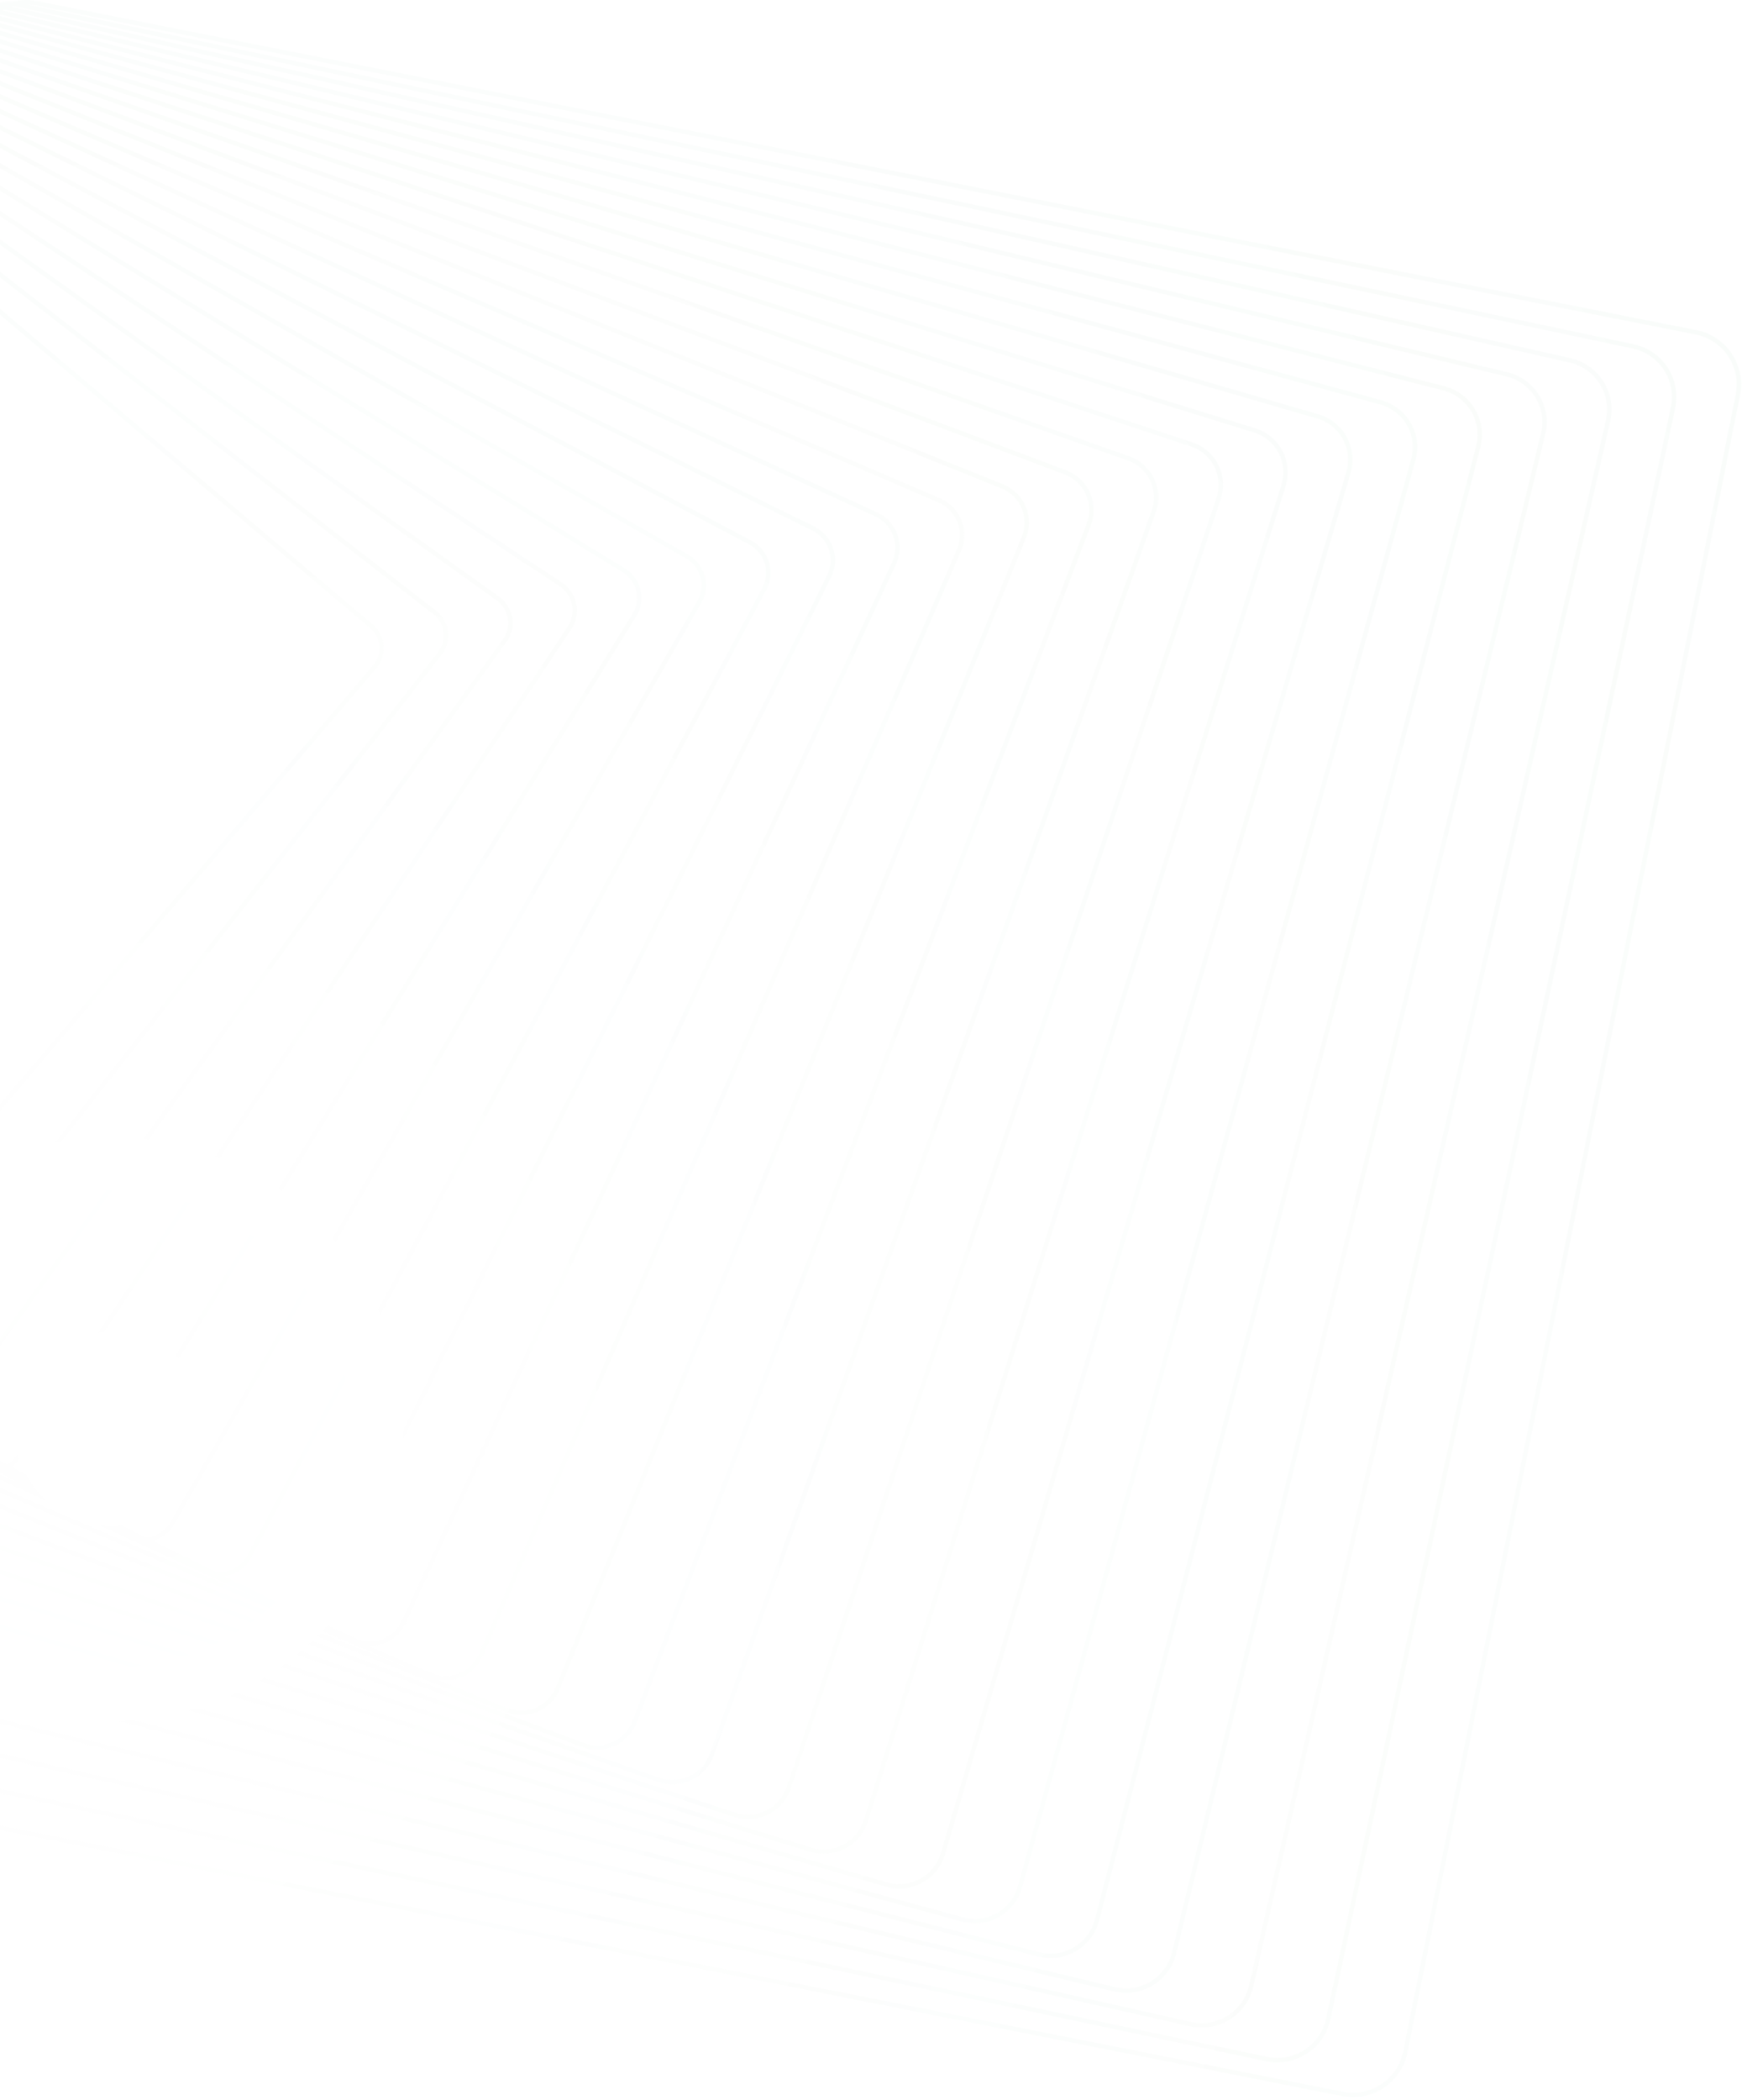 <svg width="639" height="770" viewBox="0 0 639 770" fill="none" xmlns="http://www.w3.org/2000/svg">
<path opacity="0.2" fill-rule="evenodd" clip-rule="evenodd" d="M-348.294 269.194C-350.97 272.347 -351.717 276.704 -350.227 280.562C-349.551 282.305 -348.435 283.872 -347.001 285.089L-340.219 290.83C-340.68 293.003 -340.523 295.301 -339.704 297.426C-338.946 299.377 -337.673 301.087 -336.009 302.383L-329.695 307.289C-330.228 309.582 -330.074 312.014 -329.197 314.289L-329.2 314.283C-328.363 316.45 -326.921 318.313 -325.025 319.673L-319.189 323.85C-319.768 326.25 -319.621 328.803 -318.71 331.161L-318.717 331.164C-317.794 333.545 -316.179 335.552 -314.039 336.969L-308.737 340.476C-309.346 342.952 -309.189 345.575 -308.239 348.033C-307.232 350.643 -305.438 352.792 -303.049 354.257L-298.295 357.169C-298.91 359.714 -298.747 362.405 -297.778 364.916C-296.7 367.707 -294.675 370.061 -292.065 371.547L-287.887 373.923C-288.492 376.52 -288.316 379.263 -287.334 381.799C-286.173 384.813 -283.953 387.308 -281.084 388.831L-277.495 390.729C-278.072 393.36 -277.877 396.135 -276.893 398.691C-275.638 401.938 -273.226 404.569 -270.097 406.111L-267.129 407.575C-267.682 410.227 -267.461 412.984 -266.461 415.579L-266.464 415.573C-265.122 419.056 -262.511 421.836 -259.117 423.395L-256.774 424.472C-257.281 427.133 -257.039 429.886 -256.043 432.473C-254.607 436.19 -251.797 439.102 -248.136 440.678L-246.433 441.41C-246.884 444.068 -246.618 446.807 -245.631 449.37C-244.124 453.268 -241.036 456.404 -237.156 457.962L-236.099 458.387C-236.494 461.029 -236.203 463.743 -235.226 466.27C-233.628 470.41 -230.325 473.68 -226.178 475.239L-225.765 475.394C-226.1 478.014 -225.786 480.692 -224.825 483.18L-224.818 483.177C-223.163 487.474 -219.747 490.836 -215.435 492.436C-215.706 495.016 -215.369 497.643 -214.426 500.082C-212.758 504.402 -209.393 507.781 -205.115 509.47C-205.339 512.009 -204.981 514.559 -204.041 516.991C-202.358 521.34 -199.038 524.741 -194.787 526.516C-194.955 529.015 -194.577 531.515 -193.655 533.899L-193.665 533.896C-191.97 538.28 -188.681 541.704 -184.463 543.559C-184.584 546.017 -184.188 548.473 -183.283 550.814L-183.276 550.811C-181.604 555.154 -178.285 558.655 -174.124 560.595C-174.197 563.016 -173.787 565.429 -172.904 567.725L-172.911 567.728C-171.22 572.093 -167.932 575.623 -163.791 577.639C-163.825 580.02 -163.403 582.388 -162.532 584.64C-160.835 589.042 -157.576 592.59 -153.458 594.673C-153.455 597.017 -153.022 599.345 -152.166 601.557L-152.173 601.56C-150.461 605.991 -147.221 609.569 -143.12 611.72C-143.082 614.022 -142.639 616.305 -141.801 618.474C-140.078 622.937 -136.865 626.543 -132.788 628.758C-132.717 631.024 -132.266 633.268 -131.445 635.403L-131.448 635.397C-128.919 641.937 -123.306 646.652 -116.429 648.014L492.302 768.699C497.634 769.756 503.07 768.682 507.599 765.66C512.131 762.644 515.212 758.051 516.279 752.722L638.29 144.98C639.049 141.19 638.716 137.289 637.335 133.697C634.815 127.16 629.199 122.439 622.323 121.077L13.591 0.392C10.521 -0.216 7.417 -0.116 4.471 0.654C2.336 0.519 0.212 0.729 -1.834 1.272C-3.994 1.13 -6.119 1.354 -8.137 1.899C-10.275 1.742 -12.408 1.95 -14.46 2.511C-16.588 2.346 -18.713 2.552 -20.757 3.118C-22.904 2.943 -25.024 3.161 -27.031 3.723C-29.179 3.528 -31.335 3.733 -33.405 4.33C-35.507 4.133 -37.621 4.333 -39.653 4.921C-41.786 4.703 -43.935 4.904 -45.998 5.517C-48.107 5.293 -50.237 5.491 -52.285 6.107C-54.434 5.863 -56.578 6.076 -58.59 6.689C-60.735 6.43 -62.881 6.639 -64.892 7.26C-67.003 6.986 -69.153 7.175 -71.22 7.828C-73.352 7.541 -75.496 7.746 -77.498 8.384C-79.599 8.073 -81.758 8.251 -83.834 8.93C-85.821 8.624 -87.866 8.77 -89.845 9.377C-89.95 9.409 -90.054 9.443 -90.157 9.477C-92.282 9.136 -94.444 9.331 -96.448 10.007C-98.575 9.642 -100.75 9.83 -102.761 10.521C-104.884 10.135 -107.065 10.317 -109.078 11.022C-111.191 10.617 -113.374 10.792 -115.385 11.508C-117.49 11.082 -119.677 11.249 -121.688 11.976C-125.635 11.13 -129.918 12.423 -132.71 15.706L-348.294 269.194ZM-124.368 13.359C-127.015 13.438 -129.623 14.594 -131.472 16.764L-347.042 270.246C-349.337 272.943 -349.974 276.672 -348.697 279.972C-348.124 281.462 -347.17 282.802 -345.939 283.84L-339.714 289.111C-339.309 288.042 -338.744 287.027 -338.025 286.106L-126.895 15.752C-126.159 14.809 -125.304 14.01 -124.368 13.359ZM-338.393 290.229C-338.038 289.12 -337.483 288.062 -336.735 287.102L-125.621 16.748C-124.525 15.348 -123.128 14.318 -121.592 13.678C-120.995 13.836 -120.408 14.053 -119.842 14.329C-120.287 14.776 -120.703 15.264 -121.083 15.792L-326.061 300.67L-338.393 290.229ZM-338.789 292.041C-338.981 293.631 -338.784 295.271 -338.18 296.839C-337.534 298.516 -336.435 299.989 -335.006 301.105L-329.18 305.633C-328.819 304.717 -328.341 303.837 -327.749 303.015L-327.021 302.003L-338.789 292.041ZM-325.777 303.056L-326.427 303.959C-327.037 304.805 -327.506 305.723 -327.832 306.681L-315.196 316.5L-313.287 313.629L-325.777 303.056ZM-312.042 314.683L-313.913 317.497L-301.32 327.284L-299.893 324.968L-312.042 314.683ZM-299.025 323.559L-311.13 313.311L-114.861 18.16L-112.234 20.384L-299.025 323.559ZM-298.638 326.031L-300.028 328.288L-287.805 337.787L-286.808 336.045L-298.638 326.031ZM-285.982 334.602L-297.77 324.622L-110.975 21.45L-108.166 23.828L-285.982 334.602ZM-285.544 337.115L-286.506 338.796L-274.616 348.035L-274.004 346.885L-285.544 337.115ZM-273.218 345.409L-284.719 335.672L-106.902 24.898L-103.921 27.422L-273.218 345.409ZM-272.734 347.96L-273.313 349.048L-261.735 358.046L-261.464 357.5L-272.734 347.96ZM-260.716 355.993L-271.948 346.484L-102.651 28.498L-99.518 31.15L-260.716 355.993ZM-260.185 358.583L-260.424 359.065L-250.576 366.718L-260.185 358.583ZM-248.454 366.375L-259.437 357.076L-98.236 32.236L-94.962 35.007L-248.454 366.375ZM-236.42 376.563L-247.169 367.463L-93.681 36.092L-90.267 38.982L-236.42 376.563ZM-224.601 386.569L-235.127 377.658L-88.967 40.083L-85.448 43.062L-224.601 386.569ZM-219.8 390.634L-223.29 387.679L-84.134 44.175L-80.499 47.251L-212.83 396.051L-219.8 390.634ZM-183.674 421.219L-186.441 418.877L-182.226 421.894L-179.781 423.794L-183.674 421.219ZM-184.575 422.59L-179.651 426.759L-179.959 427.743L-190.42 421.335L-189.707 419.197L-184.575 422.59ZM-200.773 408.878L-195.198 413.598L-201.07 409.714L-200.773 408.878ZM-202.769 407.189L-202.104 407.752L-202.472 408.787L-213.221 401.678L-212.633 400.128L-202.769 407.189ZM-220.915 391.828L-218.086 394.222L-224.175 389.863L-224 389.43L-220.915 391.828ZM-178.305 427.899L-174.637 431.004L-178.53 428.619L-178.305 427.899ZM-168.159 434.355L-173.058 430.208L-167.936 433.595L-168.159 434.355ZM-165.522 436.588L-166.799 435.507L-166.514 434.536L-162.795 436.995L-156.813 441.644L-156.879 441.882L-165.522 436.588ZM-166.446 437.938L-167.35 437.384L-168.16 440.141L-157.993 445.923L-157.808 445.251L-166.446 437.938ZM-156.437 446.411L-156.532 446.754L-155.008 447.621L-156.437 446.411ZM-147.338 451.983L-155.961 444.683L-155.885 444.408L-146.079 450.415L-146.594 452.406L-147.338 451.983ZM-148.253 453.339L-147.091 454.323L-147.898 457.445L-158.005 452.098L-156.979 448.377L-148.253 453.339ZM-145.705 455.497L-136.493 463.295L-136.532 463.458L-146.412 458.231L-145.705 455.497ZM-136.063 461.529L-140.585 457.701L-135.795 460.425L-136.063 461.529ZM-129.208 467.333L-134.671 462.707L-134.32 461.263L-124.769 466.696L-125.376 469.36L-129.208 467.333ZM-130.109 468.699L-126.016 472.164L-126.664 475.006L-136.484 470.166L-135.442 465.878L-130.109 468.699ZM-124.616 473.349L-117.075 479.733L-125.163 475.746L-124.616 473.349ZM-115.266 479.136L-123.405 472.246L-114.769 476.814L-115.266 479.136ZM-111.057 482.7L-113.857 480.329L-113.274 477.605L-104.71 482.135L-104.005 482.684L-104.643 485.861L-111.057 482.7ZM-111.953 484.069L-114.4 482.863L-115.434 487.693L-105.892 492.082L-105.397 489.619L-111.953 484.069ZM-105.032 487.801L-105.937 487.035L-104.974 487.509L-105.032 487.801ZM-103.973 490.824L-104.367 492.784L-98.436 495.512L-103.973 490.824ZM-92.936 498.042L-103.608 489.006L-103.458 488.257L-85.344 497.186L-81.89 499.87C-83.474 500.63 -85.232 500.942 -86.963 500.79L-92.936 498.042ZM-93.798 499.439L-93.393 499.781C-91.635 501.272 -89.547 502.129 -87.411 502.376L-65.981 512.234L-65.502 512.606C-63.891 513.858 -62.051 514.618 -60.164 514.91L-38.128 525.045L-37.597 525.426C-36.155 526.459 -34.559 527.125 -32.92 527.441L-10.312 537.841L-9.711 538.238C-8.449 539.073 -7.088 539.644 -5.693 539.965L17.582 550.671L18.198 551.049C19.256 551.697 20.373 552.172 21.515 552.48L45.295 563.419L46.078 563.864C46.946 564.357 47.847 564.739 48.766 565.015L73.222 576.264L73.983 576.667C74.613 577 75.258 577.278 75.912 577.502L98.151 587.731L-105.828 500.064L-104.696 494.425L-93.798 499.439ZM-83.842 502.225C-82.673 501.988 -81.536 501.567 -80.481 500.966L-71.635 507.84L-83.842 502.225ZM-77.964 499.013L-66.825 504.503L-76.632 497.483L-77.468 498.467C-77.629 498.655 -77.794 498.837 -77.964 499.013ZM-75.261 495.872L-67.808 499.815L-74.725 495.241L-75.261 495.872ZM-76.116 494.367L-76.734 495.093L-78.407 494.208L-86.186 488.64L-76.116 494.367ZM-73.031 493.249L-50.377 507.127L-49.118 507.843L160.654 239.222C162.835 236.426 163.373 232.795 162.1 229.486L162.093 229.489C161.446 227.811 160.348 226.339 158.922 225.229L-22.364 84.34L-24.076 92.871L136.825 229.091C138.259 230.307 139.375 231.874 140.048 233.611C141.538 237.469 140.801 241.829 138.109 244.982L-73.031 493.249ZM-24.445 94.708L135.754 230.335C136.984 231.374 137.945 232.711 138.518 234.201L138.527 234.205C139.798 237.507 139.161 241.236 136.869 243.94L-74.434 492.389L-96.554 478.838L-100.979 475.911L-24.445 94.708ZM-25.503 91.664L-23.807 83.219L-28.143 79.849L-29.879 87.959L-25.503 91.664ZM-30.268 89.778L-25.871 93.501L-102.45 474.939L-111.432 468.998L-30.268 89.778ZM-31.288 86.766L-29.57 78.74L-33.853 75.412L-35.608 83.108L-31.288 86.766ZM-36.019 84.909L-31.677 88.585L-112.89 468.034L-122.026 461.992L-36.019 84.909ZM-37.008 81.923L-35.271 74.309L-39.495 71.027L-41.267 78.318L-37.008 81.923ZM-41.7 80.1L-37.419 83.724L-123.477 461.032L-132.771 454.886L-41.7 80.1ZM-42.663 77.136L-40.911 69.926L-45.076 66.689L-46.86 73.582L-42.663 77.136ZM-47.316 75.345L-43.096 78.918L-134.217 453.929L-140.252 449.938L-143.639 447.513L-47.316 75.345ZM-48.241 72.414L-46.477 65.6L-50.579 62.413L-52.371 68.916L-48.241 72.414ZM-52.852 70.658L-48.697 74.176L-145.064 446.493L-154.582 439.68L-52.852 70.658ZM-53.743 67.755L-51.971 61.33L-55.995 58.204L-57.793 64.327L-53.743 67.755ZM-58.298 66.047L-54.223 69.498L-155.993 438.67L-165.69 431.729L-58.298 66.047ZM-59.159 63.17L-57.384 57.124L-61.337 54.052L-63.136 59.803L-59.159 63.17ZM-63.668 61.501L-59.664 64.891L-167.093 430.724L-176.975 423.65L-63.668 61.501ZM-64.487 58.66L-62.711 52.984L-66.589 49.97L-68.386 55.358L-64.487 58.66ZM-68.945 57.034L-65.018 60.358L-178.367 422.654L-181.281 420.568L-188.336 415.086L-68.945 57.034ZM-69.721 54.229L-67.948 48.914L-71.737 45.969L-73.528 51.006L-69.721 54.229ZM-74.115 52.657L-70.279 55.904L-189.698 414.027L-199.81 406.169L-74.115 52.657ZM-74.855 49.882L-73.09 44.918L-76.785 42.046L-78.566 46.74L-74.855 49.882ZM-79.183 48.366L-75.442 51.533L-201.166 405.115L-211.483 397.097L-79.183 48.366ZM-79.882 45.626L-78.128 41.002L-81.718 38.212L-83.486 42.575L-79.882 45.626ZM-84.8 41.463L-83.061 37.169L-86.536 34.468L-88.286 38.511L-84.8 41.463ZM-89.587 37.41L-87.866 33.435L-91.236 30.815L-92.966 34.549L-89.587 37.41ZM-94.247 33.464L-92.548 29.796L-95.779 27.285L-97.485 30.723L-94.247 33.464ZM-98.767 29.638L-97.093 26.264L-100.183 23.862L-101.863 27.017L-98.767 29.638ZM-103.132 25.942L-101.486 22.849L-104.424 20.566L-106.074 23.452L-103.132 25.942ZM-107.338 22.382L-105.722 19.557L-108.486 17.409L-110.106 20.039L-107.338 22.382ZM-111.364 18.973L-109.781 16.403L-111.588 14.998C-111.752 14.871 -111.919 14.749 -112.088 14.634C-112.768 15.236 -113.382 15.935 -113.907 16.726L-113.947 16.786L-111.364 18.973ZM-115.2 15.726C-114.717 15.015 -114.172 14.371 -113.577 13.794C-114.127 13.544 -114.694 13.347 -115.27 13.202C-115.896 13.456 -116.5 13.773 -117.071 14.15C-116.973 14.228 -116.875 14.307 -116.779 14.389L-115.2 15.726ZM-118.403 15.196C-118.897 15.654 -119.352 16.168 -119.761 16.735L-324.818 301.722L-312.375 312.257L-116.114 17.1L-117.841 15.637C-118.024 15.482 -118.212 15.335 -118.403 15.196ZM-118.515 13.18C-118.39 13.087 -118.265 12.998 -118.138 12.911C-118.392 12.921 -118.647 12.942 -118.9 12.972C-118.77 13.038 -118.642 13.108 -118.515 13.18ZM-77.959 496.533L-78.711 497.418C-78.963 497.715 -79.23 497.992 -79.509 498.251L-84.457 495.812L-96.395 486.534L-79.274 495.592L-77.959 496.533ZM-327.68 313.705C-328.344 311.988 -328.528 310.164 -328.255 308.408L-316.098 317.856L-317.473 319.924C-317.958 320.652 -318.358 321.421 -318.673 322.219L-324.072 318.354C-325.714 317.182 -326.956 315.577 -327.68 313.705ZM-316.119 320.815L-314.815 318.853L-302.177 328.675L-304.466 332.389L-317.304 323.199C-317.013 322.367 -316.618 321.565 -316.119 320.815ZM-303.14 333.338L-300.885 329.679L-288.619 339.211L-290.455 342.419L-303.14 333.338ZM-289.124 343.371L-287.321 340.22L-275.391 349.491L-276.822 352.177L-289.124 343.371ZM-275.488 353.132L-274.088 350.504L-262.472 359.531L-263.54 361.685L-275.488 353.132ZM-262.2 362.644L-261.161 360.55L-249.834 369.353L-250.579 370.963L-262.2 362.644ZM-249.236 371.924L-248.518 370.375L-237.462 378.968L-237.919 380.025L-249.236 371.924ZM-236.57 380.991L-236.139 379.996L-225.339 388.389L-225.54 388.886L-236.57 380.991ZM-144.136 449.434L-142.586 450.638L-139.019 452.824L-140.932 451.454L-144.114 449.35L-144.136 449.434ZM-135.295 458.367L-143.474 452.01L-144.621 451.308L-145.122 453.244L-135.394 458.776L-135.295 458.367ZM-155.117 442.962L-155.421 442.726L-155.433 442.768L-155.117 442.962ZM-133.062 460.102L-133.883 459.464L-133.92 459.614L-133.062 460.102ZM-130.943 459.687L-124.34 464.818L-124.123 463.865L-130.943 459.687ZM-123.886 470.148L-123.321 467.672L-114.311 474.674L-114.415 475.159L-123.886 470.148ZM-114.157 472.731L-113.933 472.906L-113.924 472.864L-114.157 472.731ZM-112.92 475.949L-112.884 475.783L-112.138 476.363L-112.92 475.949ZM-112.506 474.014L-103.823 480.762L-103.639 480.86L-103.252 478.933L-112.44 473.708L-112.506 474.014ZM-91.717 492.233L-102.564 483.804L-103.127 486.609L-91.717 492.233ZM-78.082 500.766L-65.127 510.833L-59.692 513.334C-58.154 513.537 -56.586 513.381 -55.12 512.882L-58.696 510.322L-78.082 500.766ZM-53.549 514.007C-54.447 514.412 -55.389 514.701 -56.352 514.87L-45.137 520.029L-53.549 514.007ZM-42.849 516.322L-50.906 512.35C-50.61 512.103 -50.324 511.84 -50.05 511.56L-42.849 516.322ZM-23.013 522.689L-47.688 508.656L161.938 240.222C164.429 237.023 165.075 232.687 163.616 228.901C162.865 226.948 161.592 225.238 159.928 223.942L-22.005 82.554L-20.505 75.085L182.084 220.109C183.725 221.281 184.971 222.893 185.692 224.758L185.689 224.752C186.952 228.019 186.488 231.657 184.442 234.495L-22.224 521.719C-22.47 522.062 -22.734 522.385 -23.013 522.689ZM-21.964 74.04L-23.448 81.432L-27.764 78.078L-26.244 70.977L-21.964 74.04ZM-27.687 69.944L-29.191 76.969L-33.453 73.657L-31.915 66.917L-27.687 69.944ZM-33.351 65.889L-34.871 72.555L-39.073 69.289L-37.521 62.904L-33.351 65.889ZM-38.956 61.877L-40.489 68.189L-44.631 64.97L-43.069 58.933L-38.956 61.877ZM-44.488 57.917L-46.032 63.881L-50.11 60.712L-48.54 55.017L-44.488 57.917ZM-49.952 54.005L-51.503 59.63L-55.501 56.522L-53.926 51.16L-49.952 54.005ZM-55.336 50.151L-56.89 55.443L-60.818 52.391L-59.242 47.355L-55.336 50.151ZM-60.638 46.356L-62.191 51.323L-66.042 48.33L-64.47 43.613L-60.638 46.356ZM-65.851 42.624L-67.401 47.274L-71.162 44.352L-69.595 39.944L-65.851 42.624ZM-70.971 38.959L-72.515 43.3L-76.18 40.452L-74.622 36.345L-70.971 38.959ZM-75.99 35.366L-77.523 39.407L-81.082 36.642L-79.537 32.827L-75.99 35.366ZM-80.905 31.848L-82.424 35.599L-85.867 32.923L-84.337 29.391L-80.905 31.848ZM-85.694 28.419L-87.197 31.89L-90.533 29.297L-89.023 26.036L-85.694 28.419ZM-90.362 25.078L-91.845 28.278L-95.04 25.795L-93.551 22.795L-90.362 25.078ZM-94.894 21.833L-96.354 24.774L-99.406 22.402L-97.942 19.652L-94.894 21.833ZM-99.275 18.697L-100.709 21.389L-103.606 19.138L-102.22 16.715C-102.203 16.685 -102.186 16.656 -102.168 16.626L-99.275 18.697ZM-103.632 15.905L-104.905 18.128L-107.601 16.032C-107.065 15.29 -106.449 14.632 -105.773 14.062C-105.626 14.157 -105.479 14.256 -105.335 14.359L-103.497 15.675C-103.543 15.751 -103.588 15.828 -103.632 15.905ZM-107.311 13.251C-107.884 13.786 -108.413 14.38 -108.889 15.032L-110.579 13.718C-110.627 13.681 -110.674 13.645 -110.722 13.609C-110.161 13.254 -109.57 12.954 -108.959 12.711C-108.401 12.843 -107.85 13.023 -107.311 13.251ZM-111.922 12.45C-112.02 12.517 -112.117 12.584 -112.213 12.653C-112.311 12.601 -112.409 12.55 -112.508 12.5C-112.313 12.478 -112.118 12.461 -111.922 12.45ZM-52.528 511.551C-52.146 511.278 -51.781 510.975 -51.435 510.644L-53.888 509.021L-68.544 501.268L-57.831 508.937L-52.528 511.551ZM-317.742 324.886C-318.072 326.772 -317.895 328.739 -317.189 330.567C-316.389 332.633 -314.986 334.372 -313.131 335.6L-308.217 338.851C-307.942 338.156 -307.603 337.479 -307.2 336.827L-305.321 333.778L-317.742 324.886ZM-303.995 334.727L-305.815 337.681C-306.228 338.351 -306.565 339.052 -306.823 339.772L-293.85 348.353L-291.267 343.838L-303.995 334.727ZM-289.936 344.791L-292.489 349.253L-279.75 357.678L-277.593 353.626L-289.936 344.791ZM-276.259 354.581L-278.388 358.579L-266.049 366.739L-264.273 363.161L-276.259 354.581ZM-262.933 364.121L-264.681 367.644L-252.71 375.562L-251.275 372.466L-262.933 364.121ZM-249.932 373.427L-251.34 376.467L-239.709 384.16L-238.581 381.553L-249.932 373.427ZM-237.231 382.519L-238.335 385.069L-227.024 392.549L-226.169 390.438L-237.231 382.519ZM-224.804 391.415L-225.635 393.468L-214.615 400.756L-214.004 399.146L-224.804 391.415ZM-98.953 479.5L-101.057 477.994L-97.599 480.113L-95.896 481.239L-98.953 479.5ZM-120.466 466.105L-113.538 471.064L-113.565 471.19L-122.911 465.875L-122.658 464.762L-120.466 466.105ZM-99.811 480.89L-89.136 488.532L-102.133 481.656L-101.757 479.784L-99.811 480.89ZM-37.3 523.633L-49.702 514.756L-32.089 523.438L-28.51 525.805C-29.796 526.074 -31.131 526.099 -32.439 525.869L-37.3 523.633ZM-28.844 527.523C-28.118 527.413 -27.402 527.238 -26.706 526.998L-19.216 531.951L-28.844 527.523ZM-23.956 525.635L-20.534 527.322L-23.642 525.418C-23.699 525.459 -23.757 525.499 -23.815 525.539C-23.862 525.571 -23.909 525.603 -23.956 525.635ZM-21.559 523.516L-2.244 534.501L2.654 537.092C3.962 536.302 5.121 535.218 6.022 533.864L208.234 229.775C210.15 226.891 210.55 223.249 209.304 220.022L209.307 220.029C208.513 217.96 207.11 216.221 205.246 214.989L-18.839 66.786L-20.154 73.336L183.037 218.791C184.933 220.15 186.381 222.011 187.218 224.178C188.671 227.95 188.131 232.169 185.77 235.452L-20.896 522.675C-21.106 522.968 -21.328 523.248 -21.559 523.516ZM-21.613 72.291L-20.312 65.811L-24.54 63.015L-25.873 69.242L-21.613 72.291ZM-27.316 68.209L-25.998 62.051L-30.175 59.288L-31.523 65.197L-27.316 68.209ZM-32.959 64.17L-31.626 58.329L-35.747 55.603L-37.107 61.2L-32.959 64.17ZM-38.541 60.173L-37.198 54.644L-41.263 51.956L-42.632 57.245L-38.541 60.173ZM-44.052 56.229L-42.7 51.005L-46.704 48.357L-48.079 53.346L-44.052 56.229ZM-49.492 52.334L-48.134 47.411L-52.062 44.813L-53.441 49.508L-49.492 52.334ZM-54.851 48.498L-53.491 43.868L-57.352 41.315L-58.731 45.721L-54.851 48.498ZM-60.126 44.722L-58.767 40.379L-62.556 37.873L-63.931 41.998L-60.126 44.722ZM-65.312 41.009L-63.958 36.946L-67.658 34.498L-69.028 38.35L-65.312 41.009ZM-70.404 37.364L-69.056 33.574L-72.665 31.187L-74.025 34.772L-70.404 37.364ZM-75.393 33.793L-74.056 30.267L-77.561 27.949L-78.909 31.276L-75.393 33.793ZM-80.277 30.297L-78.953 27.029L-82.344 24.786L-83.676 27.863L-80.277 30.297ZM-85.033 26.892L-83.726 23.872L-87.013 21.698L-88.327 24.534L-85.033 26.892ZM-89.667 23.575L-88.379 20.794L-91.525 18.713L-92.818 21.319L-89.667 23.575ZM-94.162 20.357L-92.896 17.806L-95.867 15.842C-96.045 16.119 -96.212 16.405 -96.369 16.698L-97.17 18.204L-94.162 20.357ZM-98.504 17.249L-97.807 15.939C-97.625 15.598 -97.43 15.266 -97.223 14.945L-99.085 13.714C-99.208 13.632 -99.332 13.554 -99.457 13.478C-100.112 14.004 -100.714 14.607 -101.25 15.283L-98.504 17.249ZM-102.576 14.334C-102.108 13.736 -101.595 13.188 -101.043 12.691C-101.564 12.485 -102.095 12.322 -102.631 12.202C-103.23 12.434 -103.811 12.718 -104.365 13.053L-102.576 14.334ZM-105.903 12.113C-105.833 12.064 -105.763 12.016 -105.692 11.969C-105.834 11.979 -105.976 11.991 -106.117 12.006C-106.045 12.041 -105.974 12.077 -105.903 12.113ZM-25.177 524.477C-25.348 524.583 -25.52 524.683 -25.696 524.777L-31.184 522.072L-39.041 516.876L-28.381 522.515L-25.177 524.477ZM-306.716 347.445C-307.47 345.493 -307.651 343.425 -307.277 341.441L-294.667 349.781L-296.927 353.73C-297.265 354.322 -297.554 354.932 -297.794 355.557L-302.191 352.863C-304.278 351.587 -305.842 349.714 -306.716 347.445ZM-295.514 354.54L-293.306 350.681L-280.525 359.134L-283.336 364.414L-296.378 356.424C-296.15 355.778 -295.862 355.147 -295.514 354.54ZM-281.947 365.265L-279.163 360.035L-266.784 368.221L-269.194 373.077L-281.947 365.265ZM-267.801 373.931L-265.417 369.126L-253.407 377.068L-255.457 381.493L-267.801 373.931ZM-254.063 382.347L-252.038 377.974L-240.372 385.689L-242.098 389.677L-254.063 382.347ZM-240.701 390.533L-238.997 386.598L-227.652 394.101L-229.088 397.646L-240.701 390.533ZM-227.678 398.51L-226.264 395.02L-215.212 402.329L-216.387 405.427L-227.678 398.51ZM-214.972 406.294L-213.818 403.251L-203.038 410.38L-203.98 413.028L-214.972 406.294ZM-202.558 413.899L-201.637 411.307L-191.112 418.268L-191.844 420.463L-202.558 413.899ZM-54.399 506.718L-52.957 507.672L-50.419 509.014L-51.167 508.557L-54.399 506.718ZM-20.423 529.189L-9.462 536.438L-5.204 538.397C-4.179 538.621 -3.135 538.69 -2.104 538.612L-5.384 536.602L-20.423 529.189ZM0.03 539.919C-0.421 540.03 -0.878 540.115 -1.339 540.175L5.832 543.473L0.03 539.919ZM28.378 550.701L4.295 537.96C5.475 537.115 6.524 536.047 7.375 534.77L209.584 230.674C211.796 227.355 212.257 223.154 210.821 219.438C209.905 217.054 208.284 215.049 206.143 213.632L-18.494 65.067L-17.34 59.32L228.415 209.866C230.492 211.139 232.058 213.018 232.932 215.287L232.929 215.28C234.184 218.527 233.858 222.089 232.032 225.051L34.277 546.013C32.865 548.304 30.748 549.902 28.378 550.701ZM-18.826 58.41L-19.967 64.093L-24.175 61.31L-23.006 55.849L-18.826 58.41ZM-24.478 54.948L-25.633 60.346L-29.79 57.597L-28.608 52.417L-24.478 54.948ZM-30.073 51.52L-31.241 56.638L-35.34 53.927L-34.148 49.024L-30.073 51.52ZM-35.614 48.126L-36.791 52.967L-40.833 50.294L-39.634 45.663L-35.614 48.126ZM-41.087 44.773L-42.27 49.344L-46.25 46.711L-45.047 42.347L-41.087 44.773ZM-46.494 41.461L-47.681 45.765L-51.584 43.184L-50.379 39.081L-46.494 41.461ZM-51.825 38.195L-53.012 42.239L-56.848 39.702L-55.644 35.856L-51.825 38.195ZM-57.078 34.977L-58.263 38.766L-62.024 36.279L-60.825 32.682L-57.078 34.977ZM-62.246 31.812L-63.426 35.352L-67.098 32.923L-65.906 29.569L-62.246 31.812ZM-67.324 28.701L-68.496 31.998L-72.075 29.631L-70.893 26.515L-67.324 28.701ZM-72.304 25.65L-73.466 28.712L-76.939 26.415L-75.769 23.527L-72.304 25.65ZM-77.183 22.661L-78.331 25.494L-81.689 23.273L-80.535 20.608L-77.183 22.661ZM-81.94 19.747L-83.071 22.359L-86.323 20.208L-85.188 17.757L-81.94 19.747ZM-86.577 16.906L-87.689 19.305L-90.799 17.249L-90.522 16.692C-90.241 16.125 -89.92 15.585 -89.564 15.077L-86.577 16.906ZM-91.988 15.976L-92.17 16.342L-94.896 14.539C-94.372 13.928 -93.788 13.374 -93.153 12.885C-93.046 12.946 -92.938 13.009 -92.832 13.075L-90.953 14.226C-91.336 14.779 -91.682 15.363 -91.988 15.976ZM-94.79 12.124C-95.318 12.587 -95.81 13.092 -96.262 13.636L-98.004 12.484C-97.462 12.171 -96.897 11.904 -96.315 11.684C-95.801 11.793 -95.291 11.939 -94.79 12.124ZM-99.477 11.481C-99.495 11.493 -99.512 11.505 -99.53 11.516C-99.551 11.53 -99.572 11.545 -99.593 11.559L-99.625 11.543L-99.657 11.528C-99.675 11.519 -99.693 11.511 -99.711 11.502C-99.66 11.497 -99.609 11.492 -99.559 11.488C-99.531 11.486 -99.504 11.483 -99.477 11.481ZM-296.825 358.069C-297.225 360.143 -297.043 362.306 -296.262 364.332C-295.319 366.774 -293.543 368.829 -291.255 370.134L-287.407 372.323C-287.195 371.749 -286.943 371.186 -286.651 370.639L-284.107 365.86L-296.825 358.069ZM-282.718 366.711L-285.213 371.399C-285.513 371.963 -285.765 372.546 -285.969 373.141L-272.911 380.567L-269.924 374.549L-282.718 366.711ZM-268.531 375.402L-271.494 381.373L-258.757 388.617L-256.149 382.987L-268.531 375.402ZM-254.755 383.841L-257.341 389.422L-245.021 396.429L-242.754 391.192L-254.755 383.841ZM-241.357 392.048L-243.603 397.235L-231.671 404.021L-229.711 399.183L-241.357 392.048ZM-228.301 400.047L-230.24 404.835L-218.661 411.42L-216.978 406.983L-228.301 400.047ZM-215.563 407.85L-217.227 412.236L-205.974 418.636L-204.54 414.602L-215.563 407.85ZM-203.118 415.473L-204.534 419.455L-193.584 425.682L-192.375 422.054L-203.118 415.473ZM-190.95 422.927L-192.142 426.502L-181.47 432.571L-180.463 429.352L-190.95 422.927ZM-179.033 430.227L-180.024 433.394L-169.615 439.314L-168.789 436.502L-179.033 430.227ZM-4.548 535.202L-5.493 534.623L-3.234 535.818L-2.818 536.055L-4.548 535.202ZM18.362 549.237L10.601 544.482L21.1 549.658L23.895 551.248C23.279 551.197 22.664 551.093 22.057 550.937L18.362 549.237ZM26.197 552.841C26.334 552.826 26.47 552.809 26.606 552.79L28.808 554.042L26.197 552.841ZM30.263 551.698L48.64 561.42L53.656 563.893C57.239 563.545 60.61 561.525 62.528 558.172L255.826 220.337C257.542 217.337 257.81 213.769 256.567 210.549L256.574 210.546C255.631 208.103 253.852 206.042 251.574 204.74L-15.987 52.582L-16.999 57.622L229.268 208.482C231.657 209.947 233.451 212.096 234.456 214.7C235.895 218.423 235.516 222.509 233.426 225.908L35.664 546.873C34.322 549.051 32.424 550.683 30.263 551.698ZM-18.485 56.711L-17.485 51.73L-21.621 49.378L-22.645 54.163L-18.485 56.711ZM-24.117 53.261L-23.105 48.534L-27.192 46.21L-28.226 50.744L-24.117 53.261ZM-29.692 49.846L-28.671 45.369L-32.703 43.076L-33.745 47.363L-29.692 49.846ZM-35.211 46.465L-34.183 42.234L-38.161 39.972L-39.208 44.017L-35.211 46.465ZM-40.66 43.127L-39.628 39.138L-43.548 36.909L-44.597 40.715L-40.66 43.127ZM-46.044 39.829L-45.01 36.077L-48.855 33.891L-49.904 37.464L-46.044 39.829ZM-51.35 36.578L-50.317 33.059L-54.097 30.91L-55.143 34.255L-51.35 36.578ZM-56.577 33.377L-55.547 30.085L-59.255 27.976L-60.297 31.098L-56.577 33.377ZM-61.717 30.228L-60.694 27.158L-64.316 25.098L-65.349 28.003L-61.717 30.228ZM-66.767 27.135L-65.752 24.281L-69.284 22.273L-70.305 24.967L-66.767 27.135ZM-71.717 24.102L-70.714 21.459L-74.142 19.51L-75.15 21.999L-71.717 24.102ZM-76.564 21.133L-75.576 18.694L-78.89 16.81L-79.882 19.1L-76.564 21.133ZM-81.287 18.24L-80.336 16.043L-80.317 15.999L-83.265 14.322C-83.726 14.925 -84.138 15.578 -84.493 16.276L-81.287 18.24ZM-85.877 15.428C-85.525 14.751 -85.125 14.112 -84.684 13.515L-86.589 12.432C-86.674 12.383 -86.76 12.336 -86.846 12.289C-87.455 12.74 -88.019 13.245 -88.533 13.801L-85.877 15.428ZM-89.944 12.937C-89.507 12.441 -89.036 11.979 -88.534 11.553C-89.024 11.385 -89.519 11.252 -90.018 11.153C-90.582 11.362 -91.124 11.61 -91.643 11.896L-89.944 12.937ZM-93.291 10.988L-93.289 10.986L-93.294 10.987L-93.291 10.988ZM-285.81 381.211C-286.611 379.135 -286.802 376.907 -286.398 374.77L-273.636 382.029L-276.375 387.549C-276.63 388.062 -276.852 388.588 -277.04 389.124L-280.318 387.39C-282.839 386.053 -284.786 383.861 -285.81 381.211ZM-274.916 388.267L-272.22 382.834L-259.444 390.1L-262.544 396.793L-275.581 389.896C-275.399 389.341 -275.178 388.796 -274.916 388.267ZM-261.107 397.553L-258.028 390.906L-245.672 397.933L-248.415 404.268L-261.107 397.553ZM-246.977 405.029L-244.254 398.739L-232.288 405.545L-234.708 411.519L-246.977 405.029ZM-233.259 412.286L-230.858 406.358L-219.246 412.962L-221.375 418.573L-233.259 412.286ZM-219.922 419.342L-217.812 413.778L-206.529 420.195L-208.394 425.441L-219.922 419.342ZM-206.936 426.212L-205.088 421.015L-194.11 427.258L-195.737 432.137L-206.936 426.212ZM-194.278 432.908L-192.668 428.078L-181.968 434.164L-183.379 438.674L-194.278 432.908ZM-181.918 439.447L-180.522 434.987L-170.087 440.921L-171.303 445.063L-181.918 439.447ZM-169.834 445.84L-168.632 441.749L-158.44 447.545L-159.48 451.318L-169.834 445.84ZM45.924 561.895L46.107 561.999L46.526 562.192L45.924 561.895ZM79.374 576.57L56.064 565.08C59.274 564.185 62.149 562.08 63.928 558.972L257.23 221.144C259.189 217.715 259.503 213.641 258.081 209.958C257.012 207.17 254.978 204.813 252.371 203.333L-15.65 50.903L-14.762 46.478L274.72 199.619C277.238 200.95 279.187 203.148 280.212 205.798L280.219 205.795C281.453 208.996 281.236 212.573 279.622 215.607L90.777 570.308C88.496 574.599 83.936 576.917 79.374 576.57ZM-16.27 45.679L-17.148 50.051L-21.265 47.71L-20.366 43.513L-16.27 45.679ZM-21.861 42.722L-22.748 46.866L-26.814 44.554L-25.908 40.581L-21.861 42.722ZM-27.398 39.792L-28.293 43.713L-32.303 41.432L-31.392 37.68L-27.398 39.792ZM-32.884 36.891L-33.783 40.59L-37.739 38.341L-36.824 34.806L-32.884 36.891ZM-38.304 34.023L-39.206 37.507L-43.102 35.291L-42.186 31.97L-38.304 34.023ZM-43.662 31.189L-44.564 34.459L-48.384 32.287L-47.47 29.174L-43.662 31.189ZM-48.947 28.393L-49.846 31.455L-53.599 29.32L-52.69 26.413L-48.947 28.393ZM-54.155 25.638L-55.05 28.496L-58.731 26.402L-57.828 23.695L-54.155 25.638ZM-59.282 22.925L-60.169 25.584L-63.762 23.541L-62.869 21.028L-59.282 22.925ZM-64.322 20.259L-65.198 22.724L-68.699 20.733L-67.818 18.41L-64.322 20.259ZM-69.266 17.644L-70.13 19.919L-73.525 17.988L-72.994 16.677C-72.882 16.4 -72.762 16.128 -72.633 15.862L-69.266 17.644ZM-74.514 16.071L-74.96 17.172L-78.167 15.348C-77.809 14.722 -77.402 14.131 -76.951 13.578L-74.079 15.097C-74.234 15.414 -74.379 15.739 -74.514 16.071ZM-78.415 12.804C-78.843 13.352 -79.233 13.933 -79.583 14.543L-82.172 13.07C-81.663 12.56 -81.114 12.098 -80.533 11.686C-80.468 11.719 -80.403 11.752 -80.338 11.786L-78.415 12.804ZM-82.265 10.973C-82.743 11.365 -83.197 11.789 -83.624 12.245L-85.278 11.304C-84.774 11.038 -84.248 10.805 -83.702 10.607C-83.218 10.698 -82.738 10.82 -82.265 10.973ZM-275.99 391.525C-276.384 393.714 -276.182 395.996 -275.369 398.103C-274.266 400.969 -272.137 403.293 -269.376 404.659L-266.698 405.979C-266.526 405.461 -266.322 404.949 -266.089 404.446L-263.231 398.275L-275.99 391.525ZM-261.794 399.036L-264.615 405.127C-264.854 405.644 -265.058 406.171 -265.224 406.705L-252.241 413.105L-249.065 405.769L-261.794 399.036ZM-247.627 406.53L-250.785 413.823L-238.162 420.045L-235.324 413.039L-247.627 406.53ZM-233.874 413.806L-236.695 420.768L-224.49 426.784L-221.958 420.11L-233.874 413.806ZM-220.505 420.878L-223.021 427.509L-211.201 433.335L-208.946 426.993L-220.505 420.878ZM-207.488 427.764L-209.727 434.061L-198.263 439.713L-196.259 433.704L-207.488 427.764ZM-194.801 434.476L-196.79 440.439L-185.649 445.93L-183.874 440.256L-194.801 434.476ZM-182.413 441.03L-184.174 446.658L-173.34 451.998L-171.772 446.659L-182.413 441.03ZM-170.302 447.436L-171.857 452.729L-161.303 457.931L-159.924 452.927L-170.302 447.436ZM-158.448 453.707L-159.815 458.665L-149.527 463.736L-148.318 459.066L-158.448 453.707ZM-146.832 459.852L-148.028 464.475L-137.983 469.427L-136.929 465.091L-146.832 459.852ZM82.394 578.059C86.441 577.416 90.152 574.954 92.218 571.074L281.066 216.364C282.901 212.919 283.147 208.852 281.742 205.208C280.582 202.194 278.362 199.698 275.496 198.182L-14.427 44.809L-13.648 40.93L297.882 194.499C300.64 195.858 302.772 198.189 303.876 201.055L303.879 201.061C305.114 204.246 304.948 207.832 303.425 210.897L119.035 582.464C116.223 588.129 109.577 590.675 103.77 588.523L101.557 587.505L82.394 578.059ZM-15.935 44.011L-15.167 40.181L-19.225 38.181L-20.011 41.854L-15.935 44.011ZM-21.506 41.064L-20.73 37.438L-24.741 35.462L-25.533 38.934L-21.506 41.064ZM-27.023 38.145L-26.242 34.721L-30.199 32.771L-30.994 36.044L-27.023 38.145ZM-32.487 35.255L-31.703 32.029L-35.607 30.105L-36.404 33.182L-32.487 35.255ZM-37.884 32.4L-37.099 29.369L-40.947 27.473L-41.742 30.358L-37.884 32.4ZM-43.218 29.578L-42.436 26.739L-46.208 24.879L-47 27.577L-43.218 29.578ZM-48.477 26.795L-47.699 24.144L-51.408 22.316L-52.194 24.829L-48.477 26.795ZM-53.66 24.054L-52.888 21.586L-56.527 19.793L-57.305 22.126L-53.66 24.054ZM-58.759 21.356L-57.996 19.068L-61.549 17.317L-62.316 19.474L-58.759 21.356ZM-63.77 18.706L-63.018 16.593L-66.364 14.943C-66.665 15.495 -66.931 16.073 -67.16 16.676L-67.235 16.872L-63.77 18.706ZM-68.683 16.106L-68.681 16.102C-68.434 15.449 -68.147 14.822 -67.824 14.223L-70.633 12.839C-71.07 13.337 -71.473 13.87 -71.837 14.438L-68.683 16.106ZM-73.285 13.672C-72.935 13.117 -72.553 12.591 -72.142 12.095L-74.091 11.134C-74.108 11.126 -74.124 11.118 -74.141 11.11C-74.167 11.097 -74.194 11.084 -74.22 11.071C-74.78 11.454 -75.308 11.879 -75.799 12.342L-73.285 13.672ZM-77.309 11.543C-76.901 11.129 -76.469 10.739 -76.013 10.376C-76.462 10.241 -76.917 10.133 -77.375 10.051C-77.896 10.235 -78.406 10.452 -78.9 10.701L-77.309 11.543ZM-264.938 414.992C-265.773 412.827 -265.996 410.539 -265.614 408.321L-252.886 414.595L-255.813 421.355C-256.028 421.851 -256.214 422.355 -256.372 422.864L-258.429 421.918C-261.434 420.534 -263.749 418.071 -264.938 414.992ZM-254.32 421.989L-251.43 415.313L-238.773 421.553L-241.985 429.482L-254.884 423.549C-254.73 423.022 -254.542 422.501 -254.32 421.989ZM-240.501 430.164L-237.306 422.276L-225.068 428.308L-227.961 435.933L-240.501 430.164ZM-226.476 436.616L-223.599 429.033L-211.748 434.875L-214.35 442.193L-226.476 436.616ZM-212.862 442.878L-210.275 435.601L-198.781 441.267L-201.12 448.279L-212.862 442.878ZM-199.632 448.964L-197.308 441.993L-186.14 447.498L-188.238 454.205L-199.632 448.964ZM-186.749 454.889L-184.664 448.226L-173.804 453.579L-175.684 459.979L-186.749 454.889ZM-174.188 460.667L-172.321 454.31L-161.743 459.525L-163.423 465.619L-174.188 460.667ZM-161.922 466.309L-160.254 460.259L-149.942 465.342L-151.441 471.131L-161.922 466.309ZM-149.931 471.825L-148.444 466.081L-138.375 471.044L-139.708 476.528L-149.931 471.825ZM-138.198 477.222L-136.876 471.783L-127.035 476.634L-128.217 481.813L-138.198 477.222ZM-126.705 482.508L-125.534 477.374L-115.905 482.121L-116.949 486.996L-126.705 482.508ZM130.46 600.8L108.884 590.875C113.686 590.568 118.206 587.784 120.491 583.176L304.882 211.609C306.602 208.136 306.793 204.069 305.396 200.461C304.145 197.22 301.729 194.582 298.601 193.04L-13.317 39.279L-12.635 35.883L321.038 189.366C324.05 190.748 326.355 193.206 327.547 196.293L327.554 196.29C328.803 199.508 328.683 203.019 327.231 206.155L147.297 594.594C144.354 600.938 136.809 603.718 130.46 600.8ZM-14.163 35.18L-14.835 38.531L-18.874 36.54L-18.187 33.329L-14.163 35.18ZM-19.701 32.632L-20.379 35.798L-24.369 33.831L-23.678 30.803L-19.701 32.632ZM-25.19 30.108L-25.87 33.091L-29.805 31.151L-29.113 28.303L-25.19 30.108ZM-30.628 27.606L-31.309 30.41L-35.191 28.496L-34.5 25.825L-30.628 27.606ZM-36.003 25.134L-36.683 27.761L-40.506 25.876L-39.818 23.379L-36.003 25.134ZM-41.319 22.689L-41.995 25.142L-45.743 23.295L-45.06 20.968L-41.319 22.689ZM-46.563 20.276L-47.234 22.56L-50.916 20.745L-50.241 18.585L-46.563 20.276ZM-51.734 17.898L-52.396 20.015L-56.007 18.235L-55.486 16.671C-55.438 16.527 -55.388 16.384 -55.335 16.241L-51.734 17.898ZM-57.026 16.16L-57.477 17.511L-60.972 15.787C-60.714 15.187 -60.417 14.61 -60.085 14.057L-56.814 15.561C-56.889 15.759 -56.959 15.959 -57.026 16.16ZM-61.572 13.373C-61.891 13.917 -62.178 14.482 -62.434 15.067L-65.499 13.556C-65.137 13.044 -64.742 12.561 -64.32 12.109L-61.572 13.373ZM-65.868 11.397C-66.262 11.849 -66.632 12.327 -66.975 12.829L-69.422 11.622C-68.942 11.198 -68.434 10.81 -67.903 10.46C-67.886 10.469 -67.868 10.476 -67.851 10.485L-65.868 11.397ZM-69.755 9.786C-70.183 10.118 -70.594 10.473 -70.987 10.851L-72.527 10.091C-72.234 9.95 -71.935 9.818 -71.629 9.697C-71.447 9.625 -71.264 9.557 -71.081 9.494C-70.637 9.567 -70.195 9.664 -69.755 9.786ZM-255.247 425.175C-255.599 427.415 -255.357 429.715 -254.519 431.886C-253.242 435.186 -250.75 437.782 -247.489 439.18L-246.066 439.792C-245.918 439.271 -245.741 438.756 -245.536 438.248L-242.597 430.993L-255.247 425.175ZM-241.114 431.676L-244.023 438.857C-244.234 439.377 -244.411 439.906 -244.555 440.441L-231.758 445.941L-228.54 437.46L-241.114 431.676ZM-227.055 438.143L-230.258 446.586L-217.814 451.934L-214.898 443.734L-227.055 438.143ZM-213.41 444.419L-216.312 452.58L-204.278 457.752L-201.638 449.834L-213.41 444.419ZM-200.15 450.518L-202.778 458.397L-191.118 463.408L-188.729 455.772L-200.15 450.518ZM-187.24 456.457L-189.616 464.053L-178.307 468.914L-176.147 461.559L-187.24 456.457ZM-174.652 462.247L-176.8 469.561L-165.811 474.284L-163.861 467.211L-174.652 462.247ZM-162.361 467.901L-164.3 474.934L-153.614 479.526L-151.856 472.733L-162.361 467.901ZM-150.345 473.428L-152.093 480.18L-141.683 484.654L-140.1 478.14L-150.345 473.428ZM-138.59 478.835L-140.163 485.307L-130.009 489.671L-128.587 483.436L-138.59 478.835ZM-127.075 484.131L-128.488 490.325L-118.573 494.587L-117.298 488.629L-127.075 484.131ZM-115.783 489.326L-117.049 495.241L-107.362 499.405L-106.221 493.724L-115.783 489.326ZM134.992 603.565L158.312 613.588C164.945 616.437 172.675 613.365 175.55 606.736L351.026 201.425C352.396 198.262 352.468 194.749 351.228 191.534L351.225 191.544C349.944 188.237 347.456 185.647 344.191 184.243L-11.711 31.281L-12.305 34.241L321.726 187.89C325.114 189.452 327.729 192.222 329.071 195.705C330.472 199.343 330.342 203.297 328.705 206.836L148.774 595.282C146.244 600.741 140.674 603.862 134.992 603.565ZM-13.833 33.539L-13.247 30.62L-17.24 28.905L-17.837 31.697L-13.833 33.539ZM-19.352 31L-18.763 28.25L-22.709 26.554L-23.308 29.18L-19.352 31ZM-24.82 28.485L-24.23 25.9L-28.123 24.227L-28.721 26.69L-24.82 28.485ZM-30.236 25.993L-29.648 23.572L-33.489 21.921L-34.085 24.223L-30.236 25.993ZM-35.589 23.532L-35.003 21.27L-38.788 19.643L-39.379 21.788L-35.589 23.532ZM-40.88 21.097L-40.3 18.993L-44.011 17.398L-44.596 19.388L-40.88 21.097ZM-46.099 18.697L-45.527 16.747L-49.104 15.21C-49.307 15.685 -49.486 16.174 -49.643 16.674L-49.75 17.017L-46.099 18.697ZM-51.244 16.33L-51.201 16.194C-51.027 15.638 -50.826 15.095 -50.6 14.567L-53.802 13.191C-54.128 13.688 -54.425 14.207 -54.692 14.744L-51.244 16.33ZM-56.168 14.065C-55.91 13.54 -55.625 13.031 -55.316 12.54L-58.011 11.382C-58.418 11.795 -58.799 12.232 -59.154 12.692L-56.168 14.065ZM-60.668 11.995C-60.337 11.543 -59.982 11.11 -59.605 10.696L-61.591 9.843C-62.096 10.164 -62.581 10.518 -63.044 10.903L-60.668 11.995ZM-64.662 10.158C-64.289 9.815 -63.9 9.491 -63.497 9.187C-63.914 9.078 -64.335 8.99 -64.758 8.923C-65.229 9.083 -65.691 9.268 -66.142 9.477L-64.662 10.158ZM-244.108 448.783C-244.94 446.625 -245.2 444.323 -244.887 442.075L-232.338 447.469L-235.254 455.155C-235.454 455.682 -235.624 456.217 -235.765 456.757L-236.54 456.446C-240.004 455.051 -242.762 452.257 -244.108 448.783ZM-233.726 455.726L-230.838 448.113L-218.362 453.475L-221.56 462.468L-234.237 457.372C-234.101 456.816 -233.931 456.266 -233.726 455.726ZM-220.044 463.078L-216.86 454.121L-204.796 459.306L-207.708 468.037L-220.044 463.078ZM-206.195 468.645L-203.296 459.951L-191.608 464.974L-194.258 473.444L-206.195 468.645ZM-192.745 474.053L-190.106 465.62L-178.771 470.492L-181.181 478.701L-192.745 474.053ZM-179.663 479.312L-177.263 471.139L-166.249 475.873L-168.441 483.823L-179.663 479.312ZM-166.919 484.435L-164.738 476.523L-154.028 481.126L-156.019 488.817L-166.919 484.435ZM-154.488 489.433L-152.507 481.78L-142.074 486.264L-143.88 493.697L-154.488 489.433ZM-142.351 494.312L-140.554 486.917L-130.378 491.291L-132.015 498.467L-142.351 494.312ZM-130.485 499.082L-128.857 491.944L-118.921 496.215L-120.403 503.135L-130.485 499.082ZM-118.871 503.751L-117.398 496.87L-107.691 501.042L-109.029 507.708L-118.871 503.751ZM-107.488 508.328L-106.157 501.701L151.646 612.504L-107.488 508.328ZM186.167 626.382L160.061 615.887C166.897 617.523 174.162 614.054 177.044 607.393L352.521 202.081C354.063 198.522 354.141 194.574 352.748 190.956C351.312 187.24 348.508 184.324 344.841 182.751L-11.383 29.646L-10.864 27.066L367.347 179.11C370.812 180.505 373.567 183.293 374.909 186.776L374.915 186.773C376.153 189.981 376.125 193.506 374.831 196.699L203.808 618.876C201.008 625.801 193.092 629.166 186.167 626.382ZM-12.409 26.445L-12.919 28.986L-16.892 27.279L-16.372 24.852L-12.409 26.445ZM-17.904 24.236L-18.415 26.624L-22.34 24.937L-21.821 22.662L-17.904 24.236ZM-23.351 22.047L-23.861 24.283L-27.732 22.619L-27.215 20.493L-23.351 22.047ZM-28.75 19.876L-29.257 21.964L-33.076 20.323L-32.563 18.343L-28.75 19.876ZM-34.087 17.731L-34.59 19.672L-38.35 18.055L-37.968 16.669C-37.927 16.519 -37.883 16.37 -37.838 16.223L-34.087 17.731ZM-39.542 16.243L-39.863 17.406L-43.526 15.831C-43.329 15.275 -43.103 14.733 -42.849 14.208L-39.356 15.612C-39.422 15.82 -39.484 16.031 -39.542 16.243ZM-44.37 13.597C-44.615 14.112 -44.837 14.641 -45.033 15.184L-48.385 13.743C-48.114 13.258 -47.818 12.79 -47.497 12.339L-44.37 13.597ZM-49.045 11.717C-49.346 12.163 -49.627 12.623 -49.886 13.097L-52.804 11.844C-52.456 11.427 -52.086 11.029 -51.694 10.652L-49.045 11.717ZM-53.332 9.994C-53.692 10.372 -54.033 10.766 -54.355 11.177L-56.669 10.182C-56.227 9.834 -55.762 9.51 -55.277 9.212L-53.332 9.994ZM-57.247 8.576C-57.628 8.855 -57.995 9.15 -58.348 9.46L-59.753 8.857C-59.322 8.665 -58.882 8.494 -58.434 8.346C-58.037 8.404 -57.642 8.481 -57.247 8.576ZM-234.536 459.015C-234.805 461.257 -234.527 463.546 -233.703 465.683C-232.269 469.393 -229.322 472.316 -225.597 473.715L-225.47 473.763C-225.335 473.186 -225.167 472.615 -224.967 472.052L-222.108 464.011L-234.536 459.015ZM-220.593 464.62L-223.428 472.595C-223.633 473.169 -223.8 473.753 -223.929 474.343L-211.385 479.064L-208.226 469.591L-220.593 464.62ZM-206.713 470.2L-209.86 479.638L-197.635 484.239L-194.747 475.01L-206.713 470.2ZM-193.235 475.618L-196.111 484.812L-184.283 489.264L-181.644 480.277L-193.235 475.618ZM-180.126 480.887L-182.755 489.839L-171.289 494.155L-168.878 485.409L-180.126 480.887ZM-167.356 486.021L-169.758 494.731L-158.633 498.918L-156.432 490.413L-167.356 486.021ZM-154.901 491.028L-157.093 499.498L-146.278 503.568L-144.27 495.302L-154.901 491.028ZM-142.741 495.916L-144.741 504.146L-134.214 508.108L-132.383 500.08L-142.741 495.916ZM-130.853 500.695L-132.676 508.687L-122.417 512.548L-120.75 504.756L-130.853 500.695ZM-119.217 505.372L-120.877 513.128L-110.873 516.893L-109.356 509.337L-119.217 505.372ZM-107.815 509.956L-109.324 517.476L214.019 639.171C221.234 641.883 229.329 638.227 232.063 631.025L398.629 191.975C399.85 188.76 399.84 185.22 398.603 182.012L398.599 182.021C397.169 178.318 394.218 175.388 390.5 173.986L-10.092 23.218L-10.54 25.45L367.962 177.61C371.843 179.168 374.928 182.298 376.435 186.195C377.826 189.79 377.789 193.743 376.34 197.317L205.318 619.495C202.179 627.242 193.309 631.009 185.555 627.889L-107.815 509.956ZM-12.084 24.829L-11.644 22.634L-15.58 21.152L-16.028 23.244L-12.084 24.829ZM-17.56 22.628L-17.12 20.573L-21.011 19.109L-21.456 21.061L-17.56 22.628ZM-22.986 20.446L-22.549 18.53L-26.387 17.085L-26.829 18.901L-22.986 20.446ZM-28.363 18.285L-27.931 16.504L-31.644 15.107C-31.83 15.618 -31.993 16.141 -32.131 16.674L-32.154 16.761L-28.363 18.285ZM-33.677 16.148C-33.531 15.599 -33.361 15.06 -33.168 14.533L-36.592 13.244C-36.846 13.713 -37.078 14.198 -37.287 14.697L-33.677 16.148ZM-38.8 14.089C-38.596 13.601 -38.373 13.127 -38.13 12.665L-41.193 11.513C-41.504 11.919 -41.794 12.341 -42.064 12.777L-38.8 14.089ZM-43.6 12.159C-43.345 11.732 -43.072 11.317 -42.782 10.915L-45.374 9.939C-45.748 10.281 -46.104 10.641 -46.441 11.017L-43.6 12.159ZM-48.035 10.377C-47.725 10.006 -47.399 9.648 -47.059 9.305L-48.976 8.583C-49.435 8.856 -49.876 9.151 -50.298 9.467L-48.035 10.377ZM-52.033 8.769C-51.701 8.49 -51.358 8.222 -51.004 7.968C-51.383 7.884 -51.764 7.815 -52.145 7.763C-52.561 7.899 -52.972 8.054 -53.378 8.228L-52.033 8.769ZM-223.301 482.592C-224.117 480.477 -224.415 478.213 -224.191 475.987L-211.901 480.612L-214.681 488.949C-214.883 489.555 -215.049 490.171 -215.178 490.793C-218.907 489.31 -221.847 486.347 -223.301 482.592ZM-213.137 489.466L-210.377 481.186L-198.123 485.798L-201.228 495.723L-213.63 491.35C-213.508 490.715 -213.344 490.085 -213.137 489.466ZM-199.694 496.264L-196.599 486.371L-184.744 490.833L-187.592 500.531L-199.694 496.264ZM-186.054 501.073L-183.216 491.408L-171.724 495.733L-174.335 505.206L-186.054 501.073ZM-172.795 505.749L-170.193 496.309L-159.044 500.505L-161.438 509.753L-172.795 505.749ZM-159.888 510.3L-157.503 501.085L-146.666 505.164L-148.859 514.189L-159.888 510.3ZM-147.313 514.733L-145.128 505.742L-134.58 509.712L-136.588 518.515L-147.313 514.733ZM-135.042 519.06L-133.042 510.291L-122.762 514.16L-124.599 522.742L-135.042 519.06ZM-123.052 523.288L-121.222 514.739L-111.198 518.512L-112.877 526.876L-123.052 523.288ZM-111.322 527.424L-109.649 519.095L213.454 640.696C221.509 643.731 230.546 639.648 233.594 631.603L400.16 192.553C401.523 188.962 401.512 185.007 400.129 181.431C398.532 177.291 395.231 174.028 391.081 172.462L-9.768 21.602L-9.384 19.69L413.657 168.853C417.635 170.259 420.785 173.321 422.307 177.251C423.544 180.459 423.589 184.007 422.434 187.249L260.325 643.172C257.663 650.664 249.382 654.612 241.88 651.962L-111.322 527.424ZM-10.943 19.141L-11.319 21.018L-15.236 19.544L-14.855 17.761L-10.943 19.141ZM-16.402 17.216L-16.776 18.965L-20.646 17.508L-20.458 16.685C-20.394 16.407 -20.325 16.132 -20.249 15.86L-16.402 17.216ZM-22.045 16.32L-22.184 16.929L-25.961 15.508C-25.802 15.007 -25.622 14.516 -25.42 14.036L-21.788 15.317C-21.882 15.647 -21.968 15.981 -22.045 16.32ZM-26.964 13.492C-27.159 13.962 -27.336 14.442 -27.494 14.931L-31.013 13.607C-30.8 13.163 -30.569 12.73 -30.32 12.308L-26.964 13.492ZM-31.883 11.757C-32.119 12.172 -32.339 12.597 -32.543 13.031L-35.731 11.831C-35.464 11.44 -35.182 11.062 -34.884 10.699L-31.883 11.757ZM-36.507 10.127C-36.783 10.487 -37.046 10.859 -37.295 11.242L-40.069 10.198C-39.747 9.861 -39.408 9.537 -39.055 9.228L-36.507 10.127ZM-40.795 8.615C-41.115 8.925 -41.422 9.246 -41.715 9.579L-43.907 8.754C-43.508 8.47 -43.094 8.203 -42.665 7.956L-40.795 8.615ZM-44.744 7.358C-45.073 7.588 -45.392 7.828 -45.701 8.079L-46.994 7.592C-46.615 7.436 -46.232 7.295 -45.845 7.172C-45.477 7.219 -45.11 7.281 -44.744 7.358ZM-213.853 492.997C-214.026 495.197 -213.709 497.423 -212.909 499.498C-211.452 503.27 -208.564 506.243 -204.886 507.814C-204.762 507.154 -204.598 506.497 -204.395 505.846L-201.714 497.277L-213.853 492.997ZM-200.18 497.818L-202.843 506.328C-203.055 507.008 -203.219 507.694 -203.336 508.382L-191.086 512.431L-188.051 502.094L-200.18 497.818ZM-186.513 502.636L-189.54 512.942L-177.56 516.902L-174.769 506.778L-186.513 502.636ZM-173.228 507.321L-176.011 517.415L-164.413 521.248L-161.847 511.334L-173.228 507.321ZM-160.297 511.88L-162.855 521.763L-151.603 525.483L-149.245 515.777L-160.297 511.88ZM-147.699 516.322L-150.05 525.996L-139.118 529.609L-136.952 520.112L-147.699 516.322ZM-135.406 520.657L-137.565 530.123L-126.931 533.638L-124.942 524.346L-135.406 520.657ZM-123.395 524.892L-125.377 534.152L-115.025 537.574L-113.2 528.486L-123.395 524.892ZM-111.645 529.035L-113.463 538.09L269.735 664.757C273.51 666.001 277.547 665.711 281.111 663.925C284.669 662.143 287.324 659.085 288.584 655.311L446.238 182.523C447.327 179.255 447.251 175.689 446.01 172.491L446.014 172.481C444.404 168.315 441.049 165.123 436.813 163.72L-8.732 16.45C-8.748 16.528 -8.765 16.607 -8.781 16.687L-9.06 18.08L414.202 167.321C418.633 168.882 422.135 172.284 423.83 176.664C425.206 180.226 425.256 184.18 423.973 187.792L261.861 643.708C258.895 652.046 249.687 656.439 241.335 653.495L-111.645 529.035ZM-10.619 17.53L-10.386 16.369C-10.357 16.223 -10.326 16.078 -10.294 15.933L-14.078 14.682C-14.239 15.166 -14.382 15.659 -14.504 16.16L-10.619 17.53ZM-16.046 15.617C-15.922 15.128 -15.781 14.646 -15.623 14.172L-19.176 12.997C-19.381 13.426 -19.569 13.865 -19.74 14.314L-16.046 15.617ZM-21.277 13.772C-21.111 13.333 -20.93 12.903 -20.735 12.482L-24.029 11.393C-24.273 11.772 -24.502 12.161 -24.716 12.56L-21.277 13.772ZM-26.273 12.01C-26.07 11.621 -25.854 11.239 -25.625 10.865L-28.577 9.89C-28.863 10.219 -29.135 10.56 -29.394 10.91L-26.273 12.01ZM-30.993 10.346C-30.753 10.002 -30.502 9.667 -30.239 9.34L-32.727 8.518C-33.06 8.797 -33.382 9.089 -33.693 9.394L-30.993 10.346ZM-35.383 8.798C-35.102 8.498 -34.812 8.207 -34.513 7.928L-36.349 7.321C-36.752 7.547 -37.143 7.788 -37.521 8.044L-35.383 8.798ZM-39.386 7.387C-39.097 7.162 -38.802 6.946 -38.498 6.738C-38.841 6.671 -39.184 6.617 -39.528 6.574C-39.891 6.688 -40.25 6.816 -40.605 6.957L-39.386 7.387ZM-202.517 516.404C-203.316 514.337 -203.651 512.18 -203.523 510.024L-191.542 513.985L-194.115 522.745C-194.316 523.435 -194.475 524.13 -194.591 524.828C-198.22 523.177 -201.058 520.19 -202.517 516.404ZM-192.552 523.199L-189.996 514.496L-177.991 518.465L-180.947 529.187L-192.759 525.525C-192.853 525.496 -192.946 525.466 -193.039 525.435C-192.931 524.686 -192.769 523.94 -192.552 523.199ZM-179.389 529.67L-176.442 518.977L-164.819 522.819L-167.543 533.343L-179.389 529.67ZM-165.978 533.828L-163.262 523.334L-151.986 527.061L-154.496 537.388L-165.978 533.828ZM-152.936 537.872L-150.433 527.574L-139.48 531.195L-141.791 541.327L-152.936 537.872ZM-140.231 541.811L-137.927 531.709L-127.272 535.231L-129.399 545.169L-140.231 541.811ZM-127.839 545.653L-125.718 535.745L-115.346 539.173L-117.303 548.919L-127.839 545.653ZM-115.735 549.405L-113.784 539.69L269.218 666.3C273.406 667.685 277.89 667.356 281.84 665.379C285.795 663.392 288.734 659.998 290.131 655.819L447.785 183.031C448.993 179.406 448.904 175.453 447.53 171.897C445.745 167.274 442.025 163.732 437.324 162.18L-8.322 14.866C-8.187 14.422 -8.035 13.985 -7.869 13.556L459.965 158.597C464.466 159.994 468.027 163.316 469.724 167.718L469.72 167.728C470.981 170.972 471.087 174.462 470.043 177.797L316.845 667.458C315.613 671.368 312.944 674.574 309.307 676.477C305.669 678.381 301.508 678.764 297.59 677.551L-115.735 549.405ZM-9.435 13.07C-9.595 13.491 -9.743 13.919 -9.876 14.352L-13.49 13.157C-13.317 12.76 -13.129 12.37 -12.928 11.987L-9.435 13.07ZM-14.506 11.498C-14.696 11.874 -14.875 12.256 -15.041 12.645L-18.393 11.537C-18.182 11.182 -17.958 10.837 -17.723 10.501L-14.506 11.498ZM-19.351 9.996C-19.569 10.327 -19.778 10.667 -19.977 11.013L-23.032 10.003C-22.784 9.692 -22.525 9.389 -22.256 9.095L-19.351 9.996ZM-23.962 8.566C-24.209 8.857 -24.446 9.156 -24.673 9.461L-27.316 8.587C-27.025 8.317 -26.724 8.057 -26.412 7.807L-23.962 8.566ZM-28.25 7.237C-28.527 7.487 -28.797 7.746 -29.058 8.012L-31.119 7.33C-30.765 7.101 -30.403 6.885 -30.034 6.684L-28.25 7.237ZM-32.235 6.12C-32.509 6.304 -32.778 6.496 -33.042 6.694L-34.196 6.313C-33.871 6.189 -33.543 6.077 -33.212 5.975C-32.886 6.013 -32.56 6.061 -32.235 6.12ZM-193.189 527.093C-193.268 529.198 -192.918 531.299 -192.141 533.308C-190.674 537.107 -187.879 540.114 -184.294 541.837C-184.185 541.102 -184.03 540.37 -183.829 539.642L-181.379 530.755L-193.189 527.093ZM-179.822 531.238L-182.258 540.078C-182.478 540.875 -182.637 541.68 -182.734 542.487C-182.431 542.595 -182.124 542.694 -181.813 542.784L-170.815 545.983L-167.951 534.918L-179.822 531.238ZM-166.386 535.403L-169.242 546.441L-157.524 549.849L-154.88 538.971L-166.386 535.403ZM-153.32 539.454L-155.957 550.305L-144.593 553.61L-142.154 542.917L-153.32 539.454ZM-140.594 543.4L-143.026 554.066L-131.99 557.276L-129.741 546.765L-140.594 543.4ZM-128.18 547.249L-130.424 557.732L-119.698 560.851L-117.624 550.522L-128.18 547.249ZM-116.057 551.008L-118.125 561.309L325.455 690.334C333.837 692.771 342.645 687.949 345.105 679.581L493.848 173.054C494.836 169.698 494.695 166.199 493.435 162.939L493.438 162.945C491.647 158.309 487.886 154.855 483.116 153.467L-6.65 11.008C-6.849 11.355 -7.038 11.708 -7.215 12.068L460.435 157.051C465.423 158.596 469.352 162.274 471.234 167.137C472.618 170.735 472.747 174.584 471.594 178.279L318.387 667.937C317.041 672.266 314.074 675.813 310.056 677.922C306.034 680.025 301.43 680.453 297.101 679.106L-116.057 551.008ZM-8.795 11.578C-8.627 11.226 -8.45 10.88 -8.262 10.539L-11.435 9.616C-11.663 9.923 -11.881 10.236 -12.089 10.556L-8.795 11.578ZM-13.698 10.058C-13.505 9.744 -13.302 9.436 -13.092 9.134L-15.92 8.312C-16.178 8.578 -16.428 8.853 -16.67 9.136L-13.698 10.058ZM-18.352 8.615C-18.132 8.338 -17.904 8.067 -17.67 7.803L-20.083 7.101C-20.378 7.329 -20.666 7.566 -20.944 7.811L-18.352 8.615ZM-22.74 7.254C-22.493 7.013 -22.238 6.778 -21.977 6.55L-23.728 6.041C-23.953 6.16 -24.176 6.286 -24.397 6.416C-24.516 6.487 -24.634 6.558 -24.751 6.631L-22.74 7.254ZM-26.741 6.014C-26.496 5.836 -26.247 5.664 -25.992 5.497C-26.292 5.447 -26.592 5.405 -26.892 5.373C-27.203 5.466 -27.512 5.569 -27.817 5.681L-26.741 6.014ZM-181.76 550.226C-182.515 548.272 -182.878 546.229 -182.848 544.178C-182.657 544.24 -182.464 544.3 -182.27 544.356L-171.225 547.569L-173.545 556.533C-173.743 557.301 -173.891 558.075 -173.989 558.851C-177.511 557.042 -180.31 553.977 -181.76 550.226ZM-171.961 556.946L-169.653 548.026L-157.911 551.442L-160.681 562.845L-170.864 560.066C-171.394 559.921 -171.915 559.75 -172.423 559.554C-172.338 558.681 -172.184 557.809 -171.961 556.946ZM-159.109 563.275L-156.344 551.897L-144.957 555.209L-147.518 566.438L-159.109 563.275ZM-145.946 566.867L-143.391 555.665L-132.334 558.881L-134.7 569.937L-145.946 566.867ZM-133.128 570.366L-130.767 559.337L-120.022 562.462L-122.207 573.347L-133.128 570.366ZM-120.628 573.778L-118.448 562.92L324.994 691.899C334.236 694.581 343.958 689.266 346.668 680.035L495.411 173.508C496.504 169.8 496.349 165.947 494.958 162.351C492.983 157.239 488.832 153.431 483.567 151.897L-5.736 9.579C-5.538 9.298 -5.333 9.023 -5.119 8.754L506.256 148.333C511.225 149.69 515.295 153.369 517.151 158.173C518.411 161.433 518.584 164.949 517.653 168.328L373.36 691.731C372.21 695.919 369.481 699.417 365.695 701.574C361.915 703.727 357.517 704.285 353.313 703.135L-120.628 573.778ZM-6.821 8.289C-7.017 8.554 -7.206 8.824 -7.389 9.098L-10.309 8.249C-10.085 8.002 -9.853 7.761 -9.615 7.527L-6.821 8.289ZM-11.404 7.039C-11.618 7.27 -11.827 7.507 -12.029 7.748L-14.531 7.021C-14.274 6.806 -14.011 6.599 -13.743 6.4L-11.404 7.039ZM-15.692 5.868C-15.927 6.067 -16.157 6.272 -16.383 6.482L-18.337 5.914C-18.032 5.732 -17.724 5.56 -17.411 5.399L-15.692 5.868ZM-19.744 4.872C-19.966 5.015 -20.185 5.163 -20.4 5.314L-21.409 5.02C-21.147 4.927 -20.882 4.841 -20.616 4.762C-20.326 4.791 -20.035 4.828 -19.744 4.872ZM-172.5 561.257C-172.488 563.257 -172.112 565.245 -171.378 567.144C-169.927 570.907 -167.167 573.983 -163.681 575.862C-163.592 575.048 -163.449 574.235 -163.253 573.427L-161.065 564.425L-171.293 561.634C-171.701 561.522 -172.103 561.397 -172.5 561.257ZM-159.492 564.854L-161.67 573.818C-161.894 574.742 -162.041 575.674 -162.112 576.606C-161.398 576.901 -160.66 577.147 -159.902 577.342L-150.552 579.737L-147.88 568.023L-159.492 564.854ZM-146.308 568.453L-148.974 580.141L-137.513 583.077L-135.041 571.528L-146.308 568.453ZM-133.468 571.957L-135.935 583.481L-124.813 586.33L-122.527 574.943L-133.468 571.957ZM-120.948 575.374L-123.23 586.735L381.184 715.93C385.525 717.036 390.044 716.394 393.904 714.119C397.77 711.841 400.513 708.196 401.638 703.862L541.471 163.596C542.351 160.192 542.151 156.665 540.887 153.398L540.878 153.394C538.931 148.348 534.639 144.538 529.403 143.196L-3.283 6.755C-3.504 6.963 -3.72 7.176 -3.93 7.394L506.691 146.763C512.155 148.248 516.631 152.299 518.672 157.579C520.06 161.167 520.25 165.029 519.224 168.747L374.928 692.143C373.66 696.759 370.659 700.604 366.495 702.973C362.324 705.344 357.488 705.96 352.872 704.692L-120.948 575.374ZM-5.705 6.91C-5.516 6.697 -5.324 6.488 -5.126 6.283L-7.435 5.692C-7.682 5.869 -7.924 6.052 -8.16 6.239L-5.705 6.91ZM-10.063 5.72C-9.857 5.536 -9.647 5.356 -9.433 5.18L-11.082 4.758C-11.367 4.902 -11.649 5.053 -11.927 5.211L-10.063 5.72ZM-14.064 4.628C-13.872 4.497 -13.678 4.369 -13.481 4.245C-13.748 4.207 -14.016 4.175 -14.283 4.149C-14.522 4.218 -14.761 4.293 -14.997 4.373L-14.064 4.628ZM-161.012 584.062C-161.726 582.217 -162.108 580.286 -162.157 578.339C-161.559 578.561 -160.946 578.753 -160.322 578.913L-150.914 581.323L-152.966 590.324C-153.161 591.171 -153.297 592.024 -153.376 592.879C-156.828 590.939 -159.551 587.842 -161.012 584.062ZM-151.38 590.689L-149.336 581.727L-137.853 584.668L-140.42 596.664L-148.96 594.611C-149.942 594.375 -150.892 594.056 -151.801 593.661C-151.745 592.667 -151.605 591.674 -151.38 590.689ZM-138.838 597.044L-136.276 585.073L-125.134 587.926L-127.511 599.766L-138.838 597.044ZM-125.922 600.148L-123.55 588.332L380.767 717.508C385.528 718.729 390.481 718.022 394.719 715.519C398.961 713.023 401.973 709.024 403.204 704.267L543.036 164.002C543.998 160.264 543.78 156.392 542.395 152.81C540.261 147.281 535.557 143.102 529.809 141.631L-1.768 5.474C-1.553 5.31 -1.334 5.151 -1.111 4.996L552.559 138.063C558.064 139.39 562.571 143.333 564.611 148.613L564.608 148.622C565.867 151.899 566.096 155.437 565.266 158.866L429.89 716.004C427.646 725.242 418.291 730.947 409.038 728.725L-125.922 600.148ZM-3.17 4.501C-3.362 4.654 -3.551 4.811 -3.736 4.97L-5.553 4.505C-5.303 4.367 -5.051 4.235 -4.796 4.11L-3.17 4.501ZM-7.585 3.829C-7.642 3.866 -7.699 3.903 -7.756 3.941L-8.579 3.729C-8.375 3.663 -8.17 3.6 -7.963 3.541C-7.727 3.563 -7.491 3.589 -7.255 3.62C-7.366 3.688 -7.476 3.758 -7.585 3.829ZM-151.813 595.409C-151.731 597.307 -151.341 599.185 -150.647 600.979C-149.18 604.778 -146.487 607.893 -143.066 609.89C-142.998 608.998 -142.87 608.107 -142.68 607.221L-140.76 598.248L-149.347 596.184C-150.192 595.981 -151.016 595.721 -151.813 595.409ZM-139.177 598.629L-141.089 607.561C-141.312 608.605 -141.443 609.659 -141.482 610.711C-140.38 611.213 -139.219 611.605 -138.01 611.877L-130.292 613.618L-127.83 601.356L-139.177 598.629ZM-126.242 601.738L-128.699 613.977L436.893 741.519C441.521 742.563 446.274 741.74 450.292 739.216C454.309 736.691 457.097 732.752 458.153 728.134L589.074 154.13C589.857 150.683 589.606 147.13 588.341 143.841C586.21 138.318 581.485 134.235 575.709 132.933L1.519 3.462C1.294 3.57 1.071 3.683 0.85 3.8L552.939 136.493C558.969 137.944 563.897 142.259 566.125 148.038C567.503 151.623 567.76 155.494 566.845 159.25L431.47 716.388C429.01 726.497 418.773 732.751 408.651 730.314L-126.242 601.738ZM-1.431 3.252L-2.191 3.069C-2.023 3.017 -1.855 2.967 -1.687 2.92C-1.461 2.938 -1.235 2.96 -1.009 2.988C-1.151 3.074 -1.291 3.162 -1.431 3.252ZM-140.284 617.889C-140.953 616.15 -141.347 614.332 -141.46 612.493C-140.47 612.898 -139.439 613.224 -138.376 613.464L-130.612 615.214L-132.4 624.121C-132.585 625.041 -132.705 625.968 -132.761 626.896C-136.149 624.843 -138.812 621.709 -140.284 617.889ZM-130.798 624.432L-129.019 615.573L436.545 743.091C441.59 744.227 446.784 743.337 451.168 740.574C455.554 737.818 458.601 733.522 459.753 728.478L590.675 154.474C591.532 150.711 591.254 146.826 589.868 143.244C587.538 137.213 582.385 132.76 576.071 131.34L4.253 2.403C4.373 2.367 4.494 2.333 4.615 2.299C5.421 2.361 6.229 2.477 7.033 2.647L598.849 127.799C604.906 129.081 609.85 133.288 612.075 139.059L612.078 139.066C613.35 142.353 613.625 145.926 612.883 149.395L486.418 740.271C484.318 750.09 474.6 756.384 464.761 754.308L-127.061 629.143C-128.498 628.84 -129.872 628.372 -131.163 627.758C-131.141 626.648 -131.02 625.535 -130.798 624.432ZM-131.11 629.57C-129.927 630.075 -128.686 630.469 -127.398 630.741L464.431 755.903C475.145 758.169 485.735 751.305 488.022 740.605L614.487 149.729C615.297 145.948 614.984 142.054 613.605 138.469C611.175 132.191 605.79 127.604 599.198 126.212L10.12 1.633C11.169 1.663 12.222 1.782 13.271 1.991L621.995 122.679C628.321 123.929 633.49 128.273 635.811 134.285L635.818 134.282C637.093 137.575 637.399 141.166 636.698 144.656L514.687 752.399C513.7 757.3 510.866 761.526 506.7 764.304C502.528 767.084 497.534 768.075 492.623 767.1L-116.106 646.422C-122.428 645.162 -127.594 640.825 -129.918 634.806C-130.572 633.119 -130.97 631.356 -131.11 629.57Z" fill="url(#paint0_radial_251_2597)" fill-opacity="0.2"/>
<defs>
<radialGradient id="paint0_radial_251_2597" cx="0" cy="0" r="1" gradientUnits="userSpaceOnUse" gradientTransform="translate(44.772 524.491) rotate(-34.915) scale(720.175 734.406)">
<stop stop-color="#68AF81" stop-opacity="0"/>
<stop offset="1" stop-color="#68AF81"/>
</radialGradient>
</defs>
</svg>
